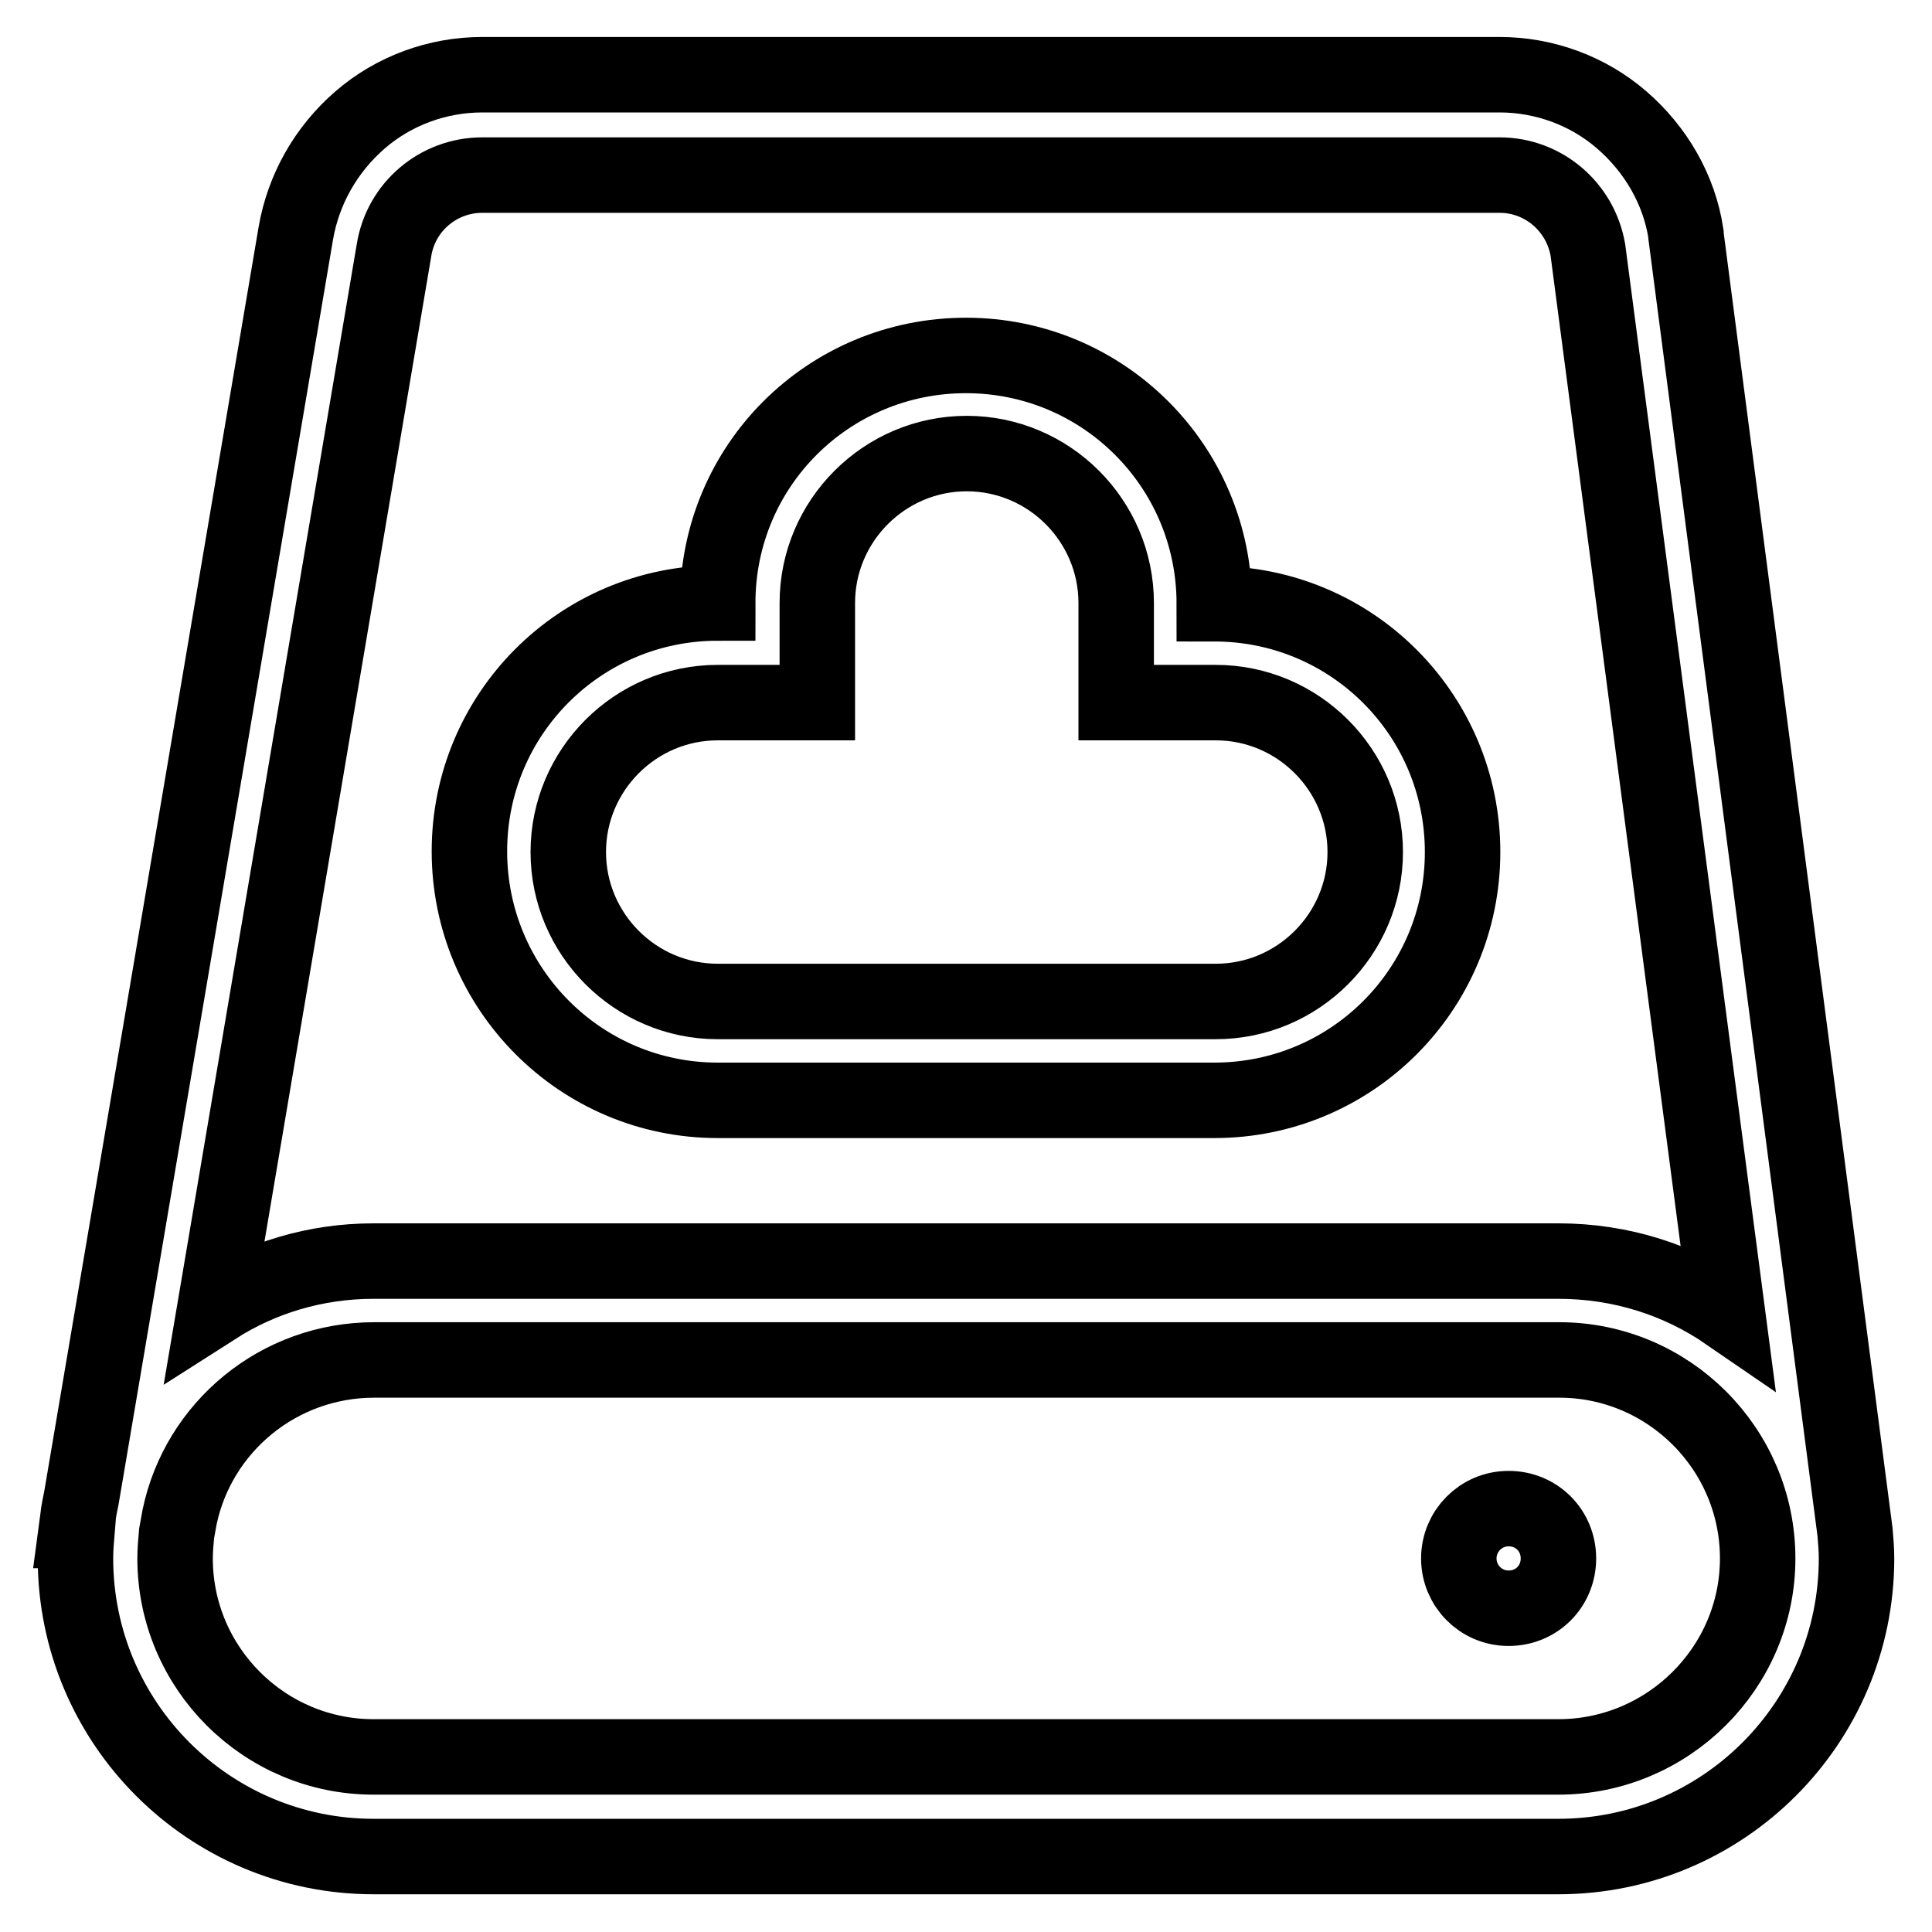 <?xml version="1.0" encoding="utf-8"?>
<!-- Svg Vector Icons : http://www.onlinewebfonts.com/icon -->
<!DOCTYPE svg PUBLIC "-//W3C//DTD SVG 1.1//EN" "http://www.w3.org/Graphics/SVG/1.1/DTD/svg11.dtd">
<svg version="1.1" xmlns="http://www.w3.org/2000/svg" xmlns:xlink="http://www.w3.org/1999/xlink" x="0px" y="0px" viewBox="0 0 256 256" enable-background="new 0 0 256 256" xml:space="preserve">
<g> <path stroke-width="10" fill-opacity="0" stroke="#000000"  d="M245.8,203L245.8,203L223.4,31.2l0-0.2c-0.9-5.9-4-11.2-8.5-15.1c-4.5-3.9-10.3-6-16.2-6H63.9 c-5.9,0-11.7,2.1-16.2,6c-4.5,3.9-7.5,9.2-8.5,15L10.8,198.4c-0.2,1-0.4,1.9-0.5,2.9l-0.2,1.5l0.1,0c-0.1,1.2-0.2,2.5-0.2,3.7 c0,21.8,17.7,39.5,39.5,39.5h157c21.8,0,39.5-17.7,39.5-39.5C246,205.3,245.9,204.2,245.8,203z M52.2,33.2L52.2,33.2 c0.9-5.8,5.9-10,11.7-10h134.8c5.8,0,10.7,4.2,11.7,9.9l18.5,140.9c-6.4-4.4-14.1-6.9-22.4-6.9h-157c-7.7,0-14.9,2.2-21,6.1 L52.2,33.2z M206.5,232.8h-157c-14.5,0-26.3-11.8-26.3-26.3c0-1.1,0.1-2.2,0.2-3.3l0.4-2.2c2.5-11.9,13.1-20.8,25.8-20.8h157 c14.5,0,26.3,11.8,26.3,26.3S221,232.8,206.5,232.8z"/> <path stroke-width="10" fill-opacity="0" stroke="#000000"  d="M193.3,206.5c0,3.6,2.9,6.6,6.6,6.6s6.6-2.9,6.6-6.6s-2.9-6.6-6.6-6.6S193.3,202.9,193.3,206.5z"/> <path stroke-width="10" fill-opacity="0" stroke="#000000"  d="M95.1,145.8h65.8c18.2,0,32.9-14.7,32.9-32.9c0-18.2-14.7-32.9-32.9-32.9c0-18.2-14.7-32.9-32.9-32.9 S95.1,61.7,95.1,79.9c-18.2,0-32.9,14.7-32.9,32.9C62.2,131,76.9,145.8,95.1,145.8z M95.1,93.1h13.2V79.9 c0-10.9,8.9-19.8,19.8-19.8s19.8,8.9,19.8,19.8v13.2h13.2c10.9,0,19.8,8.9,19.8,19.8s-8.9,19.8-19.8,19.8H95.1 c-10.9,0-19.8-8.9-19.8-19.8S84.2,93.1,95.1,93.1z"/></g>
</svg>